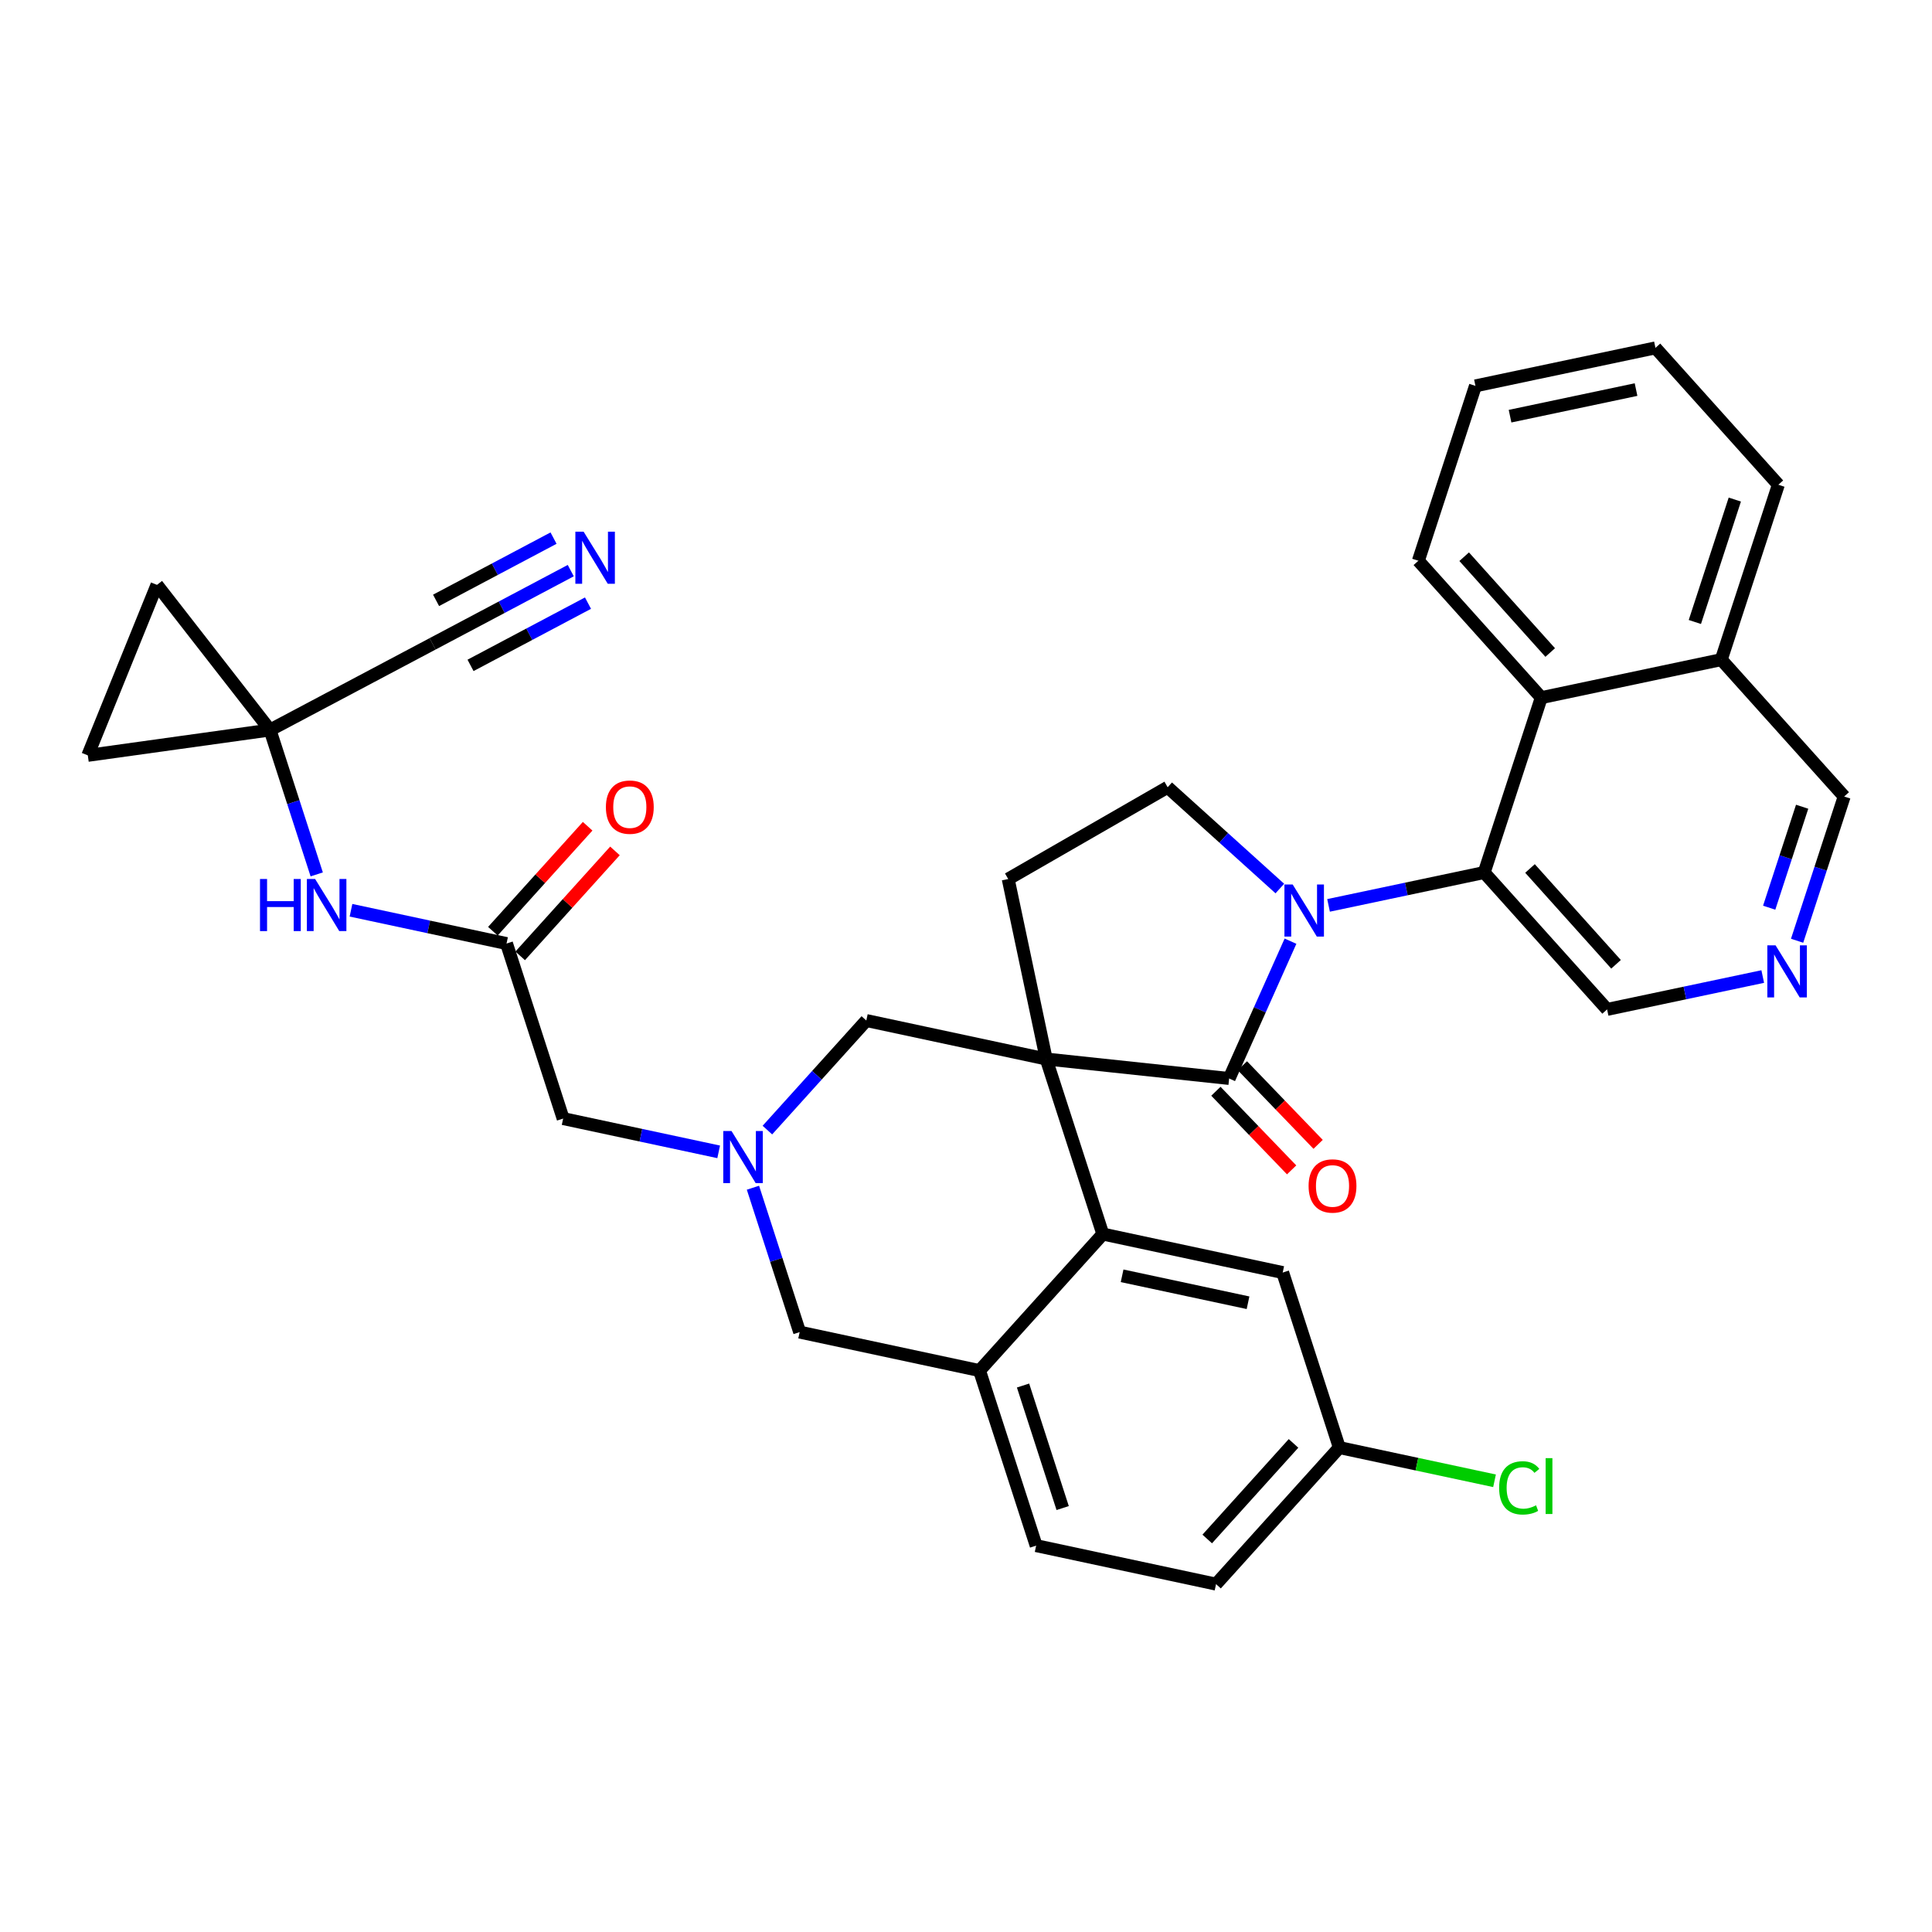 <?xml version='1.0' encoding='iso-8859-1'?>
<svg version='1.1' baseProfile='full'
              xmlns='http://www.w3.org/2000/svg'
                      xmlns:rdkit='http://www.rdkit.org/xml'
                      xmlns:xlink='http://www.w3.org/1999/xlink'
                  xml:space='preserve'
width='300px' height='300px' viewBox='0 0 300 300'>
<!-- END OF HEADER -->
<rect style='opacity:1.0;fill:#FFFFFF;stroke:none' width='300' height='300' x='0' y='0'> </rect>
<rect style='opacity:1.0;fill:#FFFFFF;stroke:none' width='300' height='300' x='0' y='0'> </rect>
<path class='bond-0 atom-0 atom-1' d='M 88.628,88.606 L 77.899,94.292' style='fill:none;fill-rule:evenodd;stroke:#0000FF;stroke-width:2.0px;stroke-linecap:butt;stroke-linejoin:miter;stroke-opacity:1' />
<path class='bond-0 atom-0 atom-1' d='M 77.899,94.292 L 67.17,99.978' style='fill:none;fill-rule:evenodd;stroke:#000000;stroke-width:2.0px;stroke-linecap:butt;stroke-linejoin:miter;stroke-opacity:1' />
<path class='bond-0 atom-0 atom-1' d='M 85.953,83.558 L 76.833,88.391' style='fill:none;fill-rule:evenodd;stroke:#0000FF;stroke-width:2.0px;stroke-linecap:butt;stroke-linejoin:miter;stroke-opacity:1' />
<path class='bond-0 atom-0 atom-1' d='M 76.833,88.391 L 67.713,93.225' style='fill:none;fill-rule:evenodd;stroke:#000000;stroke-width:2.0px;stroke-linecap:butt;stroke-linejoin:miter;stroke-opacity:1' />
<path class='bond-0 atom-0 atom-1' d='M 91.304,93.654 L 82.184,98.487' style='fill:none;fill-rule:evenodd;stroke:#0000FF;stroke-width:2.0px;stroke-linecap:butt;stroke-linejoin:miter;stroke-opacity:1' />
<path class='bond-0 atom-0 atom-1' d='M 82.184,98.487 L 73.064,103.321' style='fill:none;fill-rule:evenodd;stroke:#000000;stroke-width:2.0px;stroke-linecap:butt;stroke-linejoin:miter;stroke-opacity:1' />
<path class='bond-1 atom-1 atom-2' d='M 67.17,99.978 L 41.93,113.355' style='fill:none;fill-rule:evenodd;stroke:#000000;stroke-width:2.0px;stroke-linecap:butt;stroke-linejoin:miter;stroke-opacity:1' />
<path class='bond-2 atom-2 atom-3' d='M 41.93,113.355 L 45.555,124.566' style='fill:none;fill-rule:evenodd;stroke:#000000;stroke-width:2.0px;stroke-linecap:butt;stroke-linejoin:miter;stroke-opacity:1' />
<path class='bond-2 atom-2 atom-3' d='M 45.555,124.566 L 49.181,135.776' style='fill:none;fill-rule:evenodd;stroke:#0000FF;stroke-width:2.0px;stroke-linecap:butt;stroke-linejoin:miter;stroke-opacity:1' />
<path class='bond-32 atom-2 atom-33' d='M 41.93,113.355 L 24.373,90.821' style='fill:none;fill-rule:evenodd;stroke:#000000;stroke-width:2.0px;stroke-linecap:butt;stroke-linejoin:miter;stroke-opacity:1' />
<path class='bond-34 atom-34 atom-2' d='M 13.636,117.293 L 41.93,113.355' style='fill:none;fill-rule:evenodd;stroke:#000000;stroke-width:2.0px;stroke-linecap:butt;stroke-linejoin:miter;stroke-opacity:1' />
<path class='bond-3 atom-3 atom-4' d='M 54.502,141.344 L 66.578,143.928' style='fill:none;fill-rule:evenodd;stroke:#0000FF;stroke-width:2.0px;stroke-linecap:butt;stroke-linejoin:miter;stroke-opacity:1' />
<path class='bond-3 atom-3 atom-4' d='M 66.578,143.928 L 78.654,146.512' style='fill:none;fill-rule:evenodd;stroke:#000000;stroke-width:2.0px;stroke-linecap:butt;stroke-linejoin:miter;stroke-opacity:1' />
<path class='bond-4 atom-4 atom-5' d='M 80.774,148.426 L 88.132,140.277' style='fill:none;fill-rule:evenodd;stroke:#000000;stroke-width:2.0px;stroke-linecap:butt;stroke-linejoin:miter;stroke-opacity:1' />
<path class='bond-4 atom-4 atom-5' d='M 88.132,140.277 L 95.49,132.128' style='fill:none;fill-rule:evenodd;stroke:#FF0000;stroke-width:2.0px;stroke-linecap:butt;stroke-linejoin:miter;stroke-opacity:1' />
<path class='bond-4 atom-4 atom-5' d='M 76.534,144.598 L 83.891,136.448' style='fill:none;fill-rule:evenodd;stroke:#000000;stroke-width:2.0px;stroke-linecap:butt;stroke-linejoin:miter;stroke-opacity:1' />
<path class='bond-4 atom-4 atom-5' d='M 83.891,136.448 L 91.249,128.299' style='fill:none;fill-rule:evenodd;stroke:#FF0000;stroke-width:2.0px;stroke-linecap:butt;stroke-linejoin:miter;stroke-opacity:1' />
<path class='bond-5 atom-4 atom-6' d='M 78.654,146.512 L 87.445,173.692' style='fill:none;fill-rule:evenodd;stroke:#000000;stroke-width:2.0px;stroke-linecap:butt;stroke-linejoin:miter;stroke-opacity:1' />
<path class='bond-6 atom-6 atom-7' d='M 87.445,173.692 L 99.52,176.276' style='fill:none;fill-rule:evenodd;stroke:#000000;stroke-width:2.0px;stroke-linecap:butt;stroke-linejoin:miter;stroke-opacity:1' />
<path class='bond-6 atom-6 atom-7' d='M 99.52,176.276 L 111.596,178.859' style='fill:none;fill-rule:evenodd;stroke:#0000FF;stroke-width:2.0px;stroke-linecap:butt;stroke-linejoin:miter;stroke-opacity:1' />
<path class='bond-7 atom-7 atom-8' d='M 116.917,184.428 L 120.543,195.638' style='fill:none;fill-rule:evenodd;stroke:#0000FF;stroke-width:2.0px;stroke-linecap:butt;stroke-linejoin:miter;stroke-opacity:1' />
<path class='bond-7 atom-7 atom-8' d='M 120.543,195.638 L 124.169,206.848' style='fill:none;fill-rule:evenodd;stroke:#000000;stroke-width:2.0px;stroke-linecap:butt;stroke-linejoin:miter;stroke-opacity:1' />
<path class='bond-35 atom-32 atom-7' d='M 134.521,158.466 L 126.841,166.973' style='fill:none;fill-rule:evenodd;stroke:#000000;stroke-width:2.0px;stroke-linecap:butt;stroke-linejoin:miter;stroke-opacity:1' />
<path class='bond-35 atom-32 atom-7' d='M 126.841,166.973 L 119.16,175.48' style='fill:none;fill-rule:evenodd;stroke:#0000FF;stroke-width:2.0px;stroke-linecap:butt;stroke-linejoin:miter;stroke-opacity:1' />
<path class='bond-8 atom-8 atom-9' d='M 124.169,206.848 L 152.102,212.825' style='fill:none;fill-rule:evenodd;stroke:#000000;stroke-width:2.0px;stroke-linecap:butt;stroke-linejoin:miter;stroke-opacity:1' />
<path class='bond-9 atom-9 atom-10' d='M 152.102,212.825 L 160.893,240.005' style='fill:none;fill-rule:evenodd;stroke:#000000;stroke-width:2.0px;stroke-linecap:butt;stroke-linejoin:miter;stroke-opacity:1' />
<path class='bond-9 atom-9 atom-10' d='M 158.857,215.144 L 165.01,234.17' style='fill:none;fill-rule:evenodd;stroke:#000000;stroke-width:2.0px;stroke-linecap:butt;stroke-linejoin:miter;stroke-opacity:1' />
<path class='bond-36 atom-15 atom-9' d='M 171.246,191.623 L 152.102,212.825' style='fill:none;fill-rule:evenodd;stroke:#000000;stroke-width:2.0px;stroke-linecap:butt;stroke-linejoin:miter;stroke-opacity:1' />
<path class='bond-10 atom-10 atom-11' d='M 160.893,240.005 L 188.827,245.982' style='fill:none;fill-rule:evenodd;stroke:#000000;stroke-width:2.0px;stroke-linecap:butt;stroke-linejoin:miter;stroke-opacity:1' />
<path class='bond-11 atom-11 atom-12' d='M 188.827,245.982 L 207.97,224.779' style='fill:none;fill-rule:evenodd;stroke:#000000;stroke-width:2.0px;stroke-linecap:butt;stroke-linejoin:miter;stroke-opacity:1' />
<path class='bond-11 atom-11 atom-12' d='M 187.458,238.973 L 200.858,224.131' style='fill:none;fill-rule:evenodd;stroke:#000000;stroke-width:2.0px;stroke-linecap:butt;stroke-linejoin:miter;stroke-opacity:1' />
<path class='bond-12 atom-12 atom-13' d='M 207.97,224.779 L 220.02,227.358' style='fill:none;fill-rule:evenodd;stroke:#000000;stroke-width:2.0px;stroke-linecap:butt;stroke-linejoin:miter;stroke-opacity:1' />
<path class='bond-12 atom-12 atom-13' d='M 220.02,227.358 L 232.07,229.936' style='fill:none;fill-rule:evenodd;stroke:#00CC00;stroke-width:2.0px;stroke-linecap:butt;stroke-linejoin:miter;stroke-opacity:1' />
<path class='bond-13 atom-12 atom-14' d='M 207.97,224.779 L 199.179,197.6' style='fill:none;fill-rule:evenodd;stroke:#000000;stroke-width:2.0px;stroke-linecap:butt;stroke-linejoin:miter;stroke-opacity:1' />
<path class='bond-14 atom-14 atom-15' d='M 199.179,197.6 L 171.246,191.623' style='fill:none;fill-rule:evenodd;stroke:#000000;stroke-width:2.0px;stroke-linecap:butt;stroke-linejoin:miter;stroke-opacity:1' />
<path class='bond-14 atom-14 atom-15' d='M 193.794,202.29 L 174.24,198.106' style='fill:none;fill-rule:evenodd;stroke:#000000;stroke-width:2.0px;stroke-linecap:butt;stroke-linejoin:miter;stroke-opacity:1' />
<path class='bond-15 atom-15 atom-16' d='M 171.246,191.623 L 162.455,164.443' style='fill:none;fill-rule:evenodd;stroke:#000000;stroke-width:2.0px;stroke-linecap:butt;stroke-linejoin:miter;stroke-opacity:1' />
<path class='bond-16 atom-16 atom-17' d='M 162.455,164.443 L 156.554,136.493' style='fill:none;fill-rule:evenodd;stroke:#000000;stroke-width:2.0px;stroke-linecap:butt;stroke-linejoin:miter;stroke-opacity:1' />
<path class='bond-31 atom-16 atom-32' d='M 162.455,164.443 L 134.521,158.466' style='fill:none;fill-rule:evenodd;stroke:#000000;stroke-width:2.0px;stroke-linecap:butt;stroke-linejoin:miter;stroke-opacity:1' />
<path class='bond-37 atom-30 atom-16' d='M 190.86,167.467 L 162.455,164.443' style='fill:none;fill-rule:evenodd;stroke:#000000;stroke-width:2.0px;stroke-linecap:butt;stroke-linejoin:miter;stroke-opacity:1' />
<path class='bond-17 atom-17 atom-18' d='M 156.554,136.493 L 181.312,122.244' style='fill:none;fill-rule:evenodd;stroke:#000000;stroke-width:2.0px;stroke-linecap:butt;stroke-linejoin:miter;stroke-opacity:1' />
<path class='bond-18 atom-18 atom-19' d='M 181.312,122.244 L 190.022,130.108' style='fill:none;fill-rule:evenodd;stroke:#000000;stroke-width:2.0px;stroke-linecap:butt;stroke-linejoin:miter;stroke-opacity:1' />
<path class='bond-18 atom-18 atom-19' d='M 190.022,130.108 L 198.732,137.972' style='fill:none;fill-rule:evenodd;stroke:#0000FF;stroke-width:2.0px;stroke-linecap:butt;stroke-linejoin:miter;stroke-opacity:1' />
<path class='bond-19 atom-19 atom-20' d='M 206.297,140.588 L 218.38,138.037' style='fill:none;fill-rule:evenodd;stroke:#0000FF;stroke-width:2.0px;stroke-linecap:butt;stroke-linejoin:miter;stroke-opacity:1' />
<path class='bond-19 atom-19 atom-20' d='M 218.38,138.037 L 230.464,135.485' style='fill:none;fill-rule:evenodd;stroke:#000000;stroke-width:2.0px;stroke-linecap:butt;stroke-linejoin:miter;stroke-opacity:1' />
<path class='bond-29 atom-19 atom-30' d='M 200.388,146.146 L 195.624,156.807' style='fill:none;fill-rule:evenodd;stroke:#0000FF;stroke-width:2.0px;stroke-linecap:butt;stroke-linejoin:miter;stroke-opacity:1' />
<path class='bond-29 atom-19 atom-30' d='M 195.624,156.807 L 190.86,167.467' style='fill:none;fill-rule:evenodd;stroke:#000000;stroke-width:2.0px;stroke-linecap:butt;stroke-linejoin:miter;stroke-opacity:1' />
<path class='bond-20 atom-20 atom-21' d='M 230.464,135.485 L 249.55,156.74' style='fill:none;fill-rule:evenodd;stroke:#000000;stroke-width:2.0px;stroke-linecap:butt;stroke-linejoin:miter;stroke-opacity:1' />
<path class='bond-20 atom-20 atom-21' d='M 237.578,134.856 L 250.938,149.735' style='fill:none;fill-rule:evenodd;stroke:#000000;stroke-width:2.0px;stroke-linecap:butt;stroke-linejoin:miter;stroke-opacity:1' />
<path class='bond-38 atom-29 atom-20' d='M 239.328,108.33 L 230.464,135.485' style='fill:none;fill-rule:evenodd;stroke:#000000;stroke-width:2.0px;stroke-linecap:butt;stroke-linejoin:miter;stroke-opacity:1' />
<path class='bond-21 atom-21 atom-22' d='M 249.55,156.74 L 261.634,154.188' style='fill:none;fill-rule:evenodd;stroke:#000000;stroke-width:2.0px;stroke-linecap:butt;stroke-linejoin:miter;stroke-opacity:1' />
<path class='bond-21 atom-21 atom-22' d='M 261.634,154.188 L 273.717,151.637' style='fill:none;fill-rule:evenodd;stroke:#0000FF;stroke-width:2.0px;stroke-linecap:butt;stroke-linejoin:miter;stroke-opacity:1' />
<path class='bond-22 atom-22 atom-23' d='M 279.053,146.079 L 282.708,134.881' style='fill:none;fill-rule:evenodd;stroke:#0000FF;stroke-width:2.0px;stroke-linecap:butt;stroke-linejoin:miter;stroke-opacity:1' />
<path class='bond-22 atom-22 atom-23' d='M 282.708,134.881 L 286.364,123.683' style='fill:none;fill-rule:evenodd;stroke:#000000;stroke-width:2.0px;stroke-linecap:butt;stroke-linejoin:miter;stroke-opacity:1' />
<path class='bond-22 atom-22 atom-23' d='M 274.718,140.947 L 277.277,133.108' style='fill:none;fill-rule:evenodd;stroke:#0000FF;stroke-width:2.0px;stroke-linecap:butt;stroke-linejoin:miter;stroke-opacity:1' />
<path class='bond-22 atom-22 atom-23' d='M 277.277,133.108 L 279.836,125.269' style='fill:none;fill-rule:evenodd;stroke:#000000;stroke-width:2.0px;stroke-linecap:butt;stroke-linejoin:miter;stroke-opacity:1' />
<path class='bond-23 atom-23 atom-24' d='M 286.364,123.683 L 267.278,102.428' style='fill:none;fill-rule:evenodd;stroke:#000000;stroke-width:2.0px;stroke-linecap:butt;stroke-linejoin:miter;stroke-opacity:1' />
<path class='bond-24 atom-24 atom-25' d='M 267.278,102.428 L 276.142,75.272' style='fill:none;fill-rule:evenodd;stroke:#000000;stroke-width:2.0px;stroke-linecap:butt;stroke-linejoin:miter;stroke-opacity:1' />
<path class='bond-24 atom-24 atom-25' d='M 263.176,96.582 L 269.381,77.573' style='fill:none;fill-rule:evenodd;stroke:#000000;stroke-width:2.0px;stroke-linecap:butt;stroke-linejoin:miter;stroke-opacity:1' />
<path class='bond-39 atom-29 atom-24' d='M 239.328,108.33 L 267.278,102.428' style='fill:none;fill-rule:evenodd;stroke:#000000;stroke-width:2.0px;stroke-linecap:butt;stroke-linejoin:miter;stroke-opacity:1' />
<path class='bond-25 atom-25 atom-26' d='M 276.142,75.272 L 257.057,54.018' style='fill:none;fill-rule:evenodd;stroke:#000000;stroke-width:2.0px;stroke-linecap:butt;stroke-linejoin:miter;stroke-opacity:1' />
<path class='bond-26 atom-26 atom-27' d='M 257.057,54.018 L 229.107,59.919' style='fill:none;fill-rule:evenodd;stroke:#000000;stroke-width:2.0px;stroke-linecap:butt;stroke-linejoin:miter;stroke-opacity:1' />
<path class='bond-26 atom-26 atom-27' d='M 254.044,60.493 L 234.48,64.624' style='fill:none;fill-rule:evenodd;stroke:#000000;stroke-width:2.0px;stroke-linecap:butt;stroke-linejoin:miter;stroke-opacity:1' />
<path class='bond-27 atom-27 atom-28' d='M 229.107,59.919 L 220.243,87.075' style='fill:none;fill-rule:evenodd;stroke:#000000;stroke-width:2.0px;stroke-linecap:butt;stroke-linejoin:miter;stroke-opacity:1' />
<path class='bond-28 atom-28 atom-29' d='M 220.243,87.075 L 239.328,108.33' style='fill:none;fill-rule:evenodd;stroke:#000000;stroke-width:2.0px;stroke-linecap:butt;stroke-linejoin:miter;stroke-opacity:1' />
<path class='bond-28 atom-28 atom-29' d='M 227.356,86.446 L 240.716,101.324' style='fill:none;fill-rule:evenodd;stroke:#000000;stroke-width:2.0px;stroke-linecap:butt;stroke-linejoin:miter;stroke-opacity:1' />
<path class='bond-30 atom-30 atom-31' d='M 188.803,169.449 L 194.683,175.554' style='fill:none;fill-rule:evenodd;stroke:#000000;stroke-width:2.0px;stroke-linecap:butt;stroke-linejoin:miter;stroke-opacity:1' />
<path class='bond-30 atom-30 atom-31' d='M 194.683,175.554 L 200.563,181.658' style='fill:none;fill-rule:evenodd;stroke:#FF0000;stroke-width:2.0px;stroke-linecap:butt;stroke-linejoin:miter;stroke-opacity:1' />
<path class='bond-30 atom-30 atom-31' d='M 192.918,165.486 L 198.798,171.59' style='fill:none;fill-rule:evenodd;stroke:#000000;stroke-width:2.0px;stroke-linecap:butt;stroke-linejoin:miter;stroke-opacity:1' />
<path class='bond-30 atom-30 atom-31' d='M 198.798,171.59 L 204.677,177.695' style='fill:none;fill-rule:evenodd;stroke:#FF0000;stroke-width:2.0px;stroke-linecap:butt;stroke-linejoin:miter;stroke-opacity:1' />
<path class='bond-33 atom-33 atom-34' d='M 24.373,90.821 L 13.636,117.293' style='fill:none;fill-rule:evenodd;stroke:#000000;stroke-width:2.0px;stroke-linecap:butt;stroke-linejoin:miter;stroke-opacity:1' />
<path  class='atom-0' d='M 90.622 82.557
L 93.273 86.842
Q 93.536 87.264, 93.959 88.03
Q 94.381 88.796, 94.404 88.841
L 94.404 82.557
L 95.478 82.557
L 95.478 90.647
L 94.37 90.647
L 91.525 85.962
Q 91.194 85.413, 90.839 84.785
Q 90.496 84.156, 90.394 83.962
L 90.394 90.647
L 89.342 90.647
L 89.342 82.557
L 90.622 82.557
' fill='#0000FF'/>
<path  class='atom-3' d='M 40.374 136.49
L 41.471 136.49
L 41.471 139.929
L 45.607 139.929
L 45.607 136.49
L 46.704 136.49
L 46.704 144.58
L 45.607 144.58
L 45.607 140.843
L 41.471 140.843
L 41.471 144.58
L 40.374 144.58
L 40.374 136.49
' fill='#0000FF'/>
<path  class='atom-3' d='M 48.932 136.49
L 51.583 140.775
Q 51.846 141.198, 52.269 141.963
Q 52.691 142.729, 52.714 142.775
L 52.714 136.49
L 53.788 136.49
L 53.788 144.58
L 52.68 144.58
L 49.835 139.895
Q 49.503 139.347, 49.149 138.718
Q 48.806 138.09, 48.703 137.895
L 48.703 144.58
L 47.652 144.58
L 47.652 136.49
L 48.932 136.49
' fill='#0000FF'/>
<path  class='atom-5' d='M 94.083 125.332
Q 94.083 123.39, 95.043 122.304
Q 96.003 121.219, 97.797 121.219
Q 99.591 121.219, 100.551 122.304
Q 101.511 123.39, 101.511 125.332
Q 101.511 127.297, 100.539 128.417
Q 99.568 129.526, 97.797 129.526
Q 96.014 129.526, 95.043 128.417
Q 94.083 127.309, 94.083 125.332
M 97.797 128.611
Q 99.031 128.611, 99.694 127.789
Q 100.368 126.955, 100.368 125.332
Q 100.368 123.744, 99.694 122.944
Q 99.031 122.133, 97.797 122.133
Q 96.563 122.133, 95.889 122.933
Q 95.226 123.732, 95.226 125.332
Q 95.226 126.966, 95.889 127.789
Q 96.563 128.611, 97.797 128.611
' fill='#FF0000'/>
<path  class='atom-7' d='M 113.59 175.624
L 116.241 179.909
Q 116.504 180.331, 116.926 181.097
Q 117.349 181.863, 117.372 181.908
L 117.372 175.624
L 118.446 175.624
L 118.446 183.714
L 117.338 183.714
L 114.493 179.029
Q 114.161 178.48, 113.807 177.852
Q 113.464 177.223, 113.361 177.029
L 113.361 183.714
L 112.31 183.714
L 112.31 175.624
L 113.59 175.624
' fill='#0000FF'/>
<path  class='atom-13' d='M 232.784 231.036
Q 232.784 229.025, 233.721 227.974
Q 234.669 226.911, 236.463 226.911
Q 238.132 226.911, 239.023 228.088
L 238.269 228.705
Q 237.617 227.848, 236.463 227.848
Q 235.241 227.848, 234.589 228.671
Q 233.95 229.482, 233.95 231.036
Q 233.95 232.636, 234.612 233.459
Q 235.286 234.281, 236.589 234.281
Q 237.48 234.281, 238.52 233.744
L 238.84 234.601
Q 238.417 234.876, 237.777 235.036
Q 237.138 235.196, 236.429 235.196
Q 234.669 235.196, 233.721 234.122
Q 232.784 233.047, 232.784 231.036
' fill='#00CC00'/>
<path  class='atom-13' d='M 240.006 226.42
L 241.057 226.42
L 241.057 235.093
L 240.006 235.093
L 240.006 226.42
' fill='#00CC00'/>
<path  class='atom-19' d='M 200.726 137.342
L 203.377 141.627
Q 203.64 142.05, 204.063 142.815
Q 204.485 143.581, 204.508 143.626
L 204.508 137.342
L 205.582 137.342
L 205.582 145.432
L 204.474 145.432
L 201.629 140.747
Q 201.298 140.198, 200.943 139.57
Q 200.601 138.942, 200.498 138.747
L 200.498 145.432
L 199.446 145.432
L 199.446 137.342
L 200.726 137.342
' fill='#0000FF'/>
<path  class='atom-22' d='M 275.711 146.794
L 278.362 151.078
Q 278.625 151.501, 279.048 152.267
Q 279.471 153.032, 279.493 153.078
L 279.493 146.794
L 280.568 146.794
L 280.568 154.883
L 279.459 154.883
L 276.614 150.199
Q 276.283 149.65, 275.928 149.022
Q 275.586 148.393, 275.483 148.199
L 275.483 154.883
L 274.432 154.883
L 274.432 146.794
L 275.711 146.794
' fill='#0000FF'/>
<path  class='atom-31' d='M 203.198 184.155
Q 203.198 182.213, 204.158 181.127
Q 205.118 180.042, 206.912 180.042
Q 208.706 180.042, 209.666 181.127
Q 210.626 182.213, 210.626 184.155
Q 210.626 186.121, 209.654 187.241
Q 208.683 188.349, 206.912 188.349
Q 205.129 188.349, 204.158 187.241
Q 203.198 186.132, 203.198 184.155
M 206.912 187.435
Q 208.146 187.435, 208.809 186.612
Q 209.483 185.778, 209.483 184.155
Q 209.483 182.567, 208.809 181.767
Q 208.146 180.956, 206.912 180.956
Q 205.678 180.956, 205.004 181.756
Q 204.341 182.556, 204.341 184.155
Q 204.341 185.789, 205.004 186.612
Q 205.678 187.435, 206.912 187.435
' fill='#FF0000'/>
</svg>
